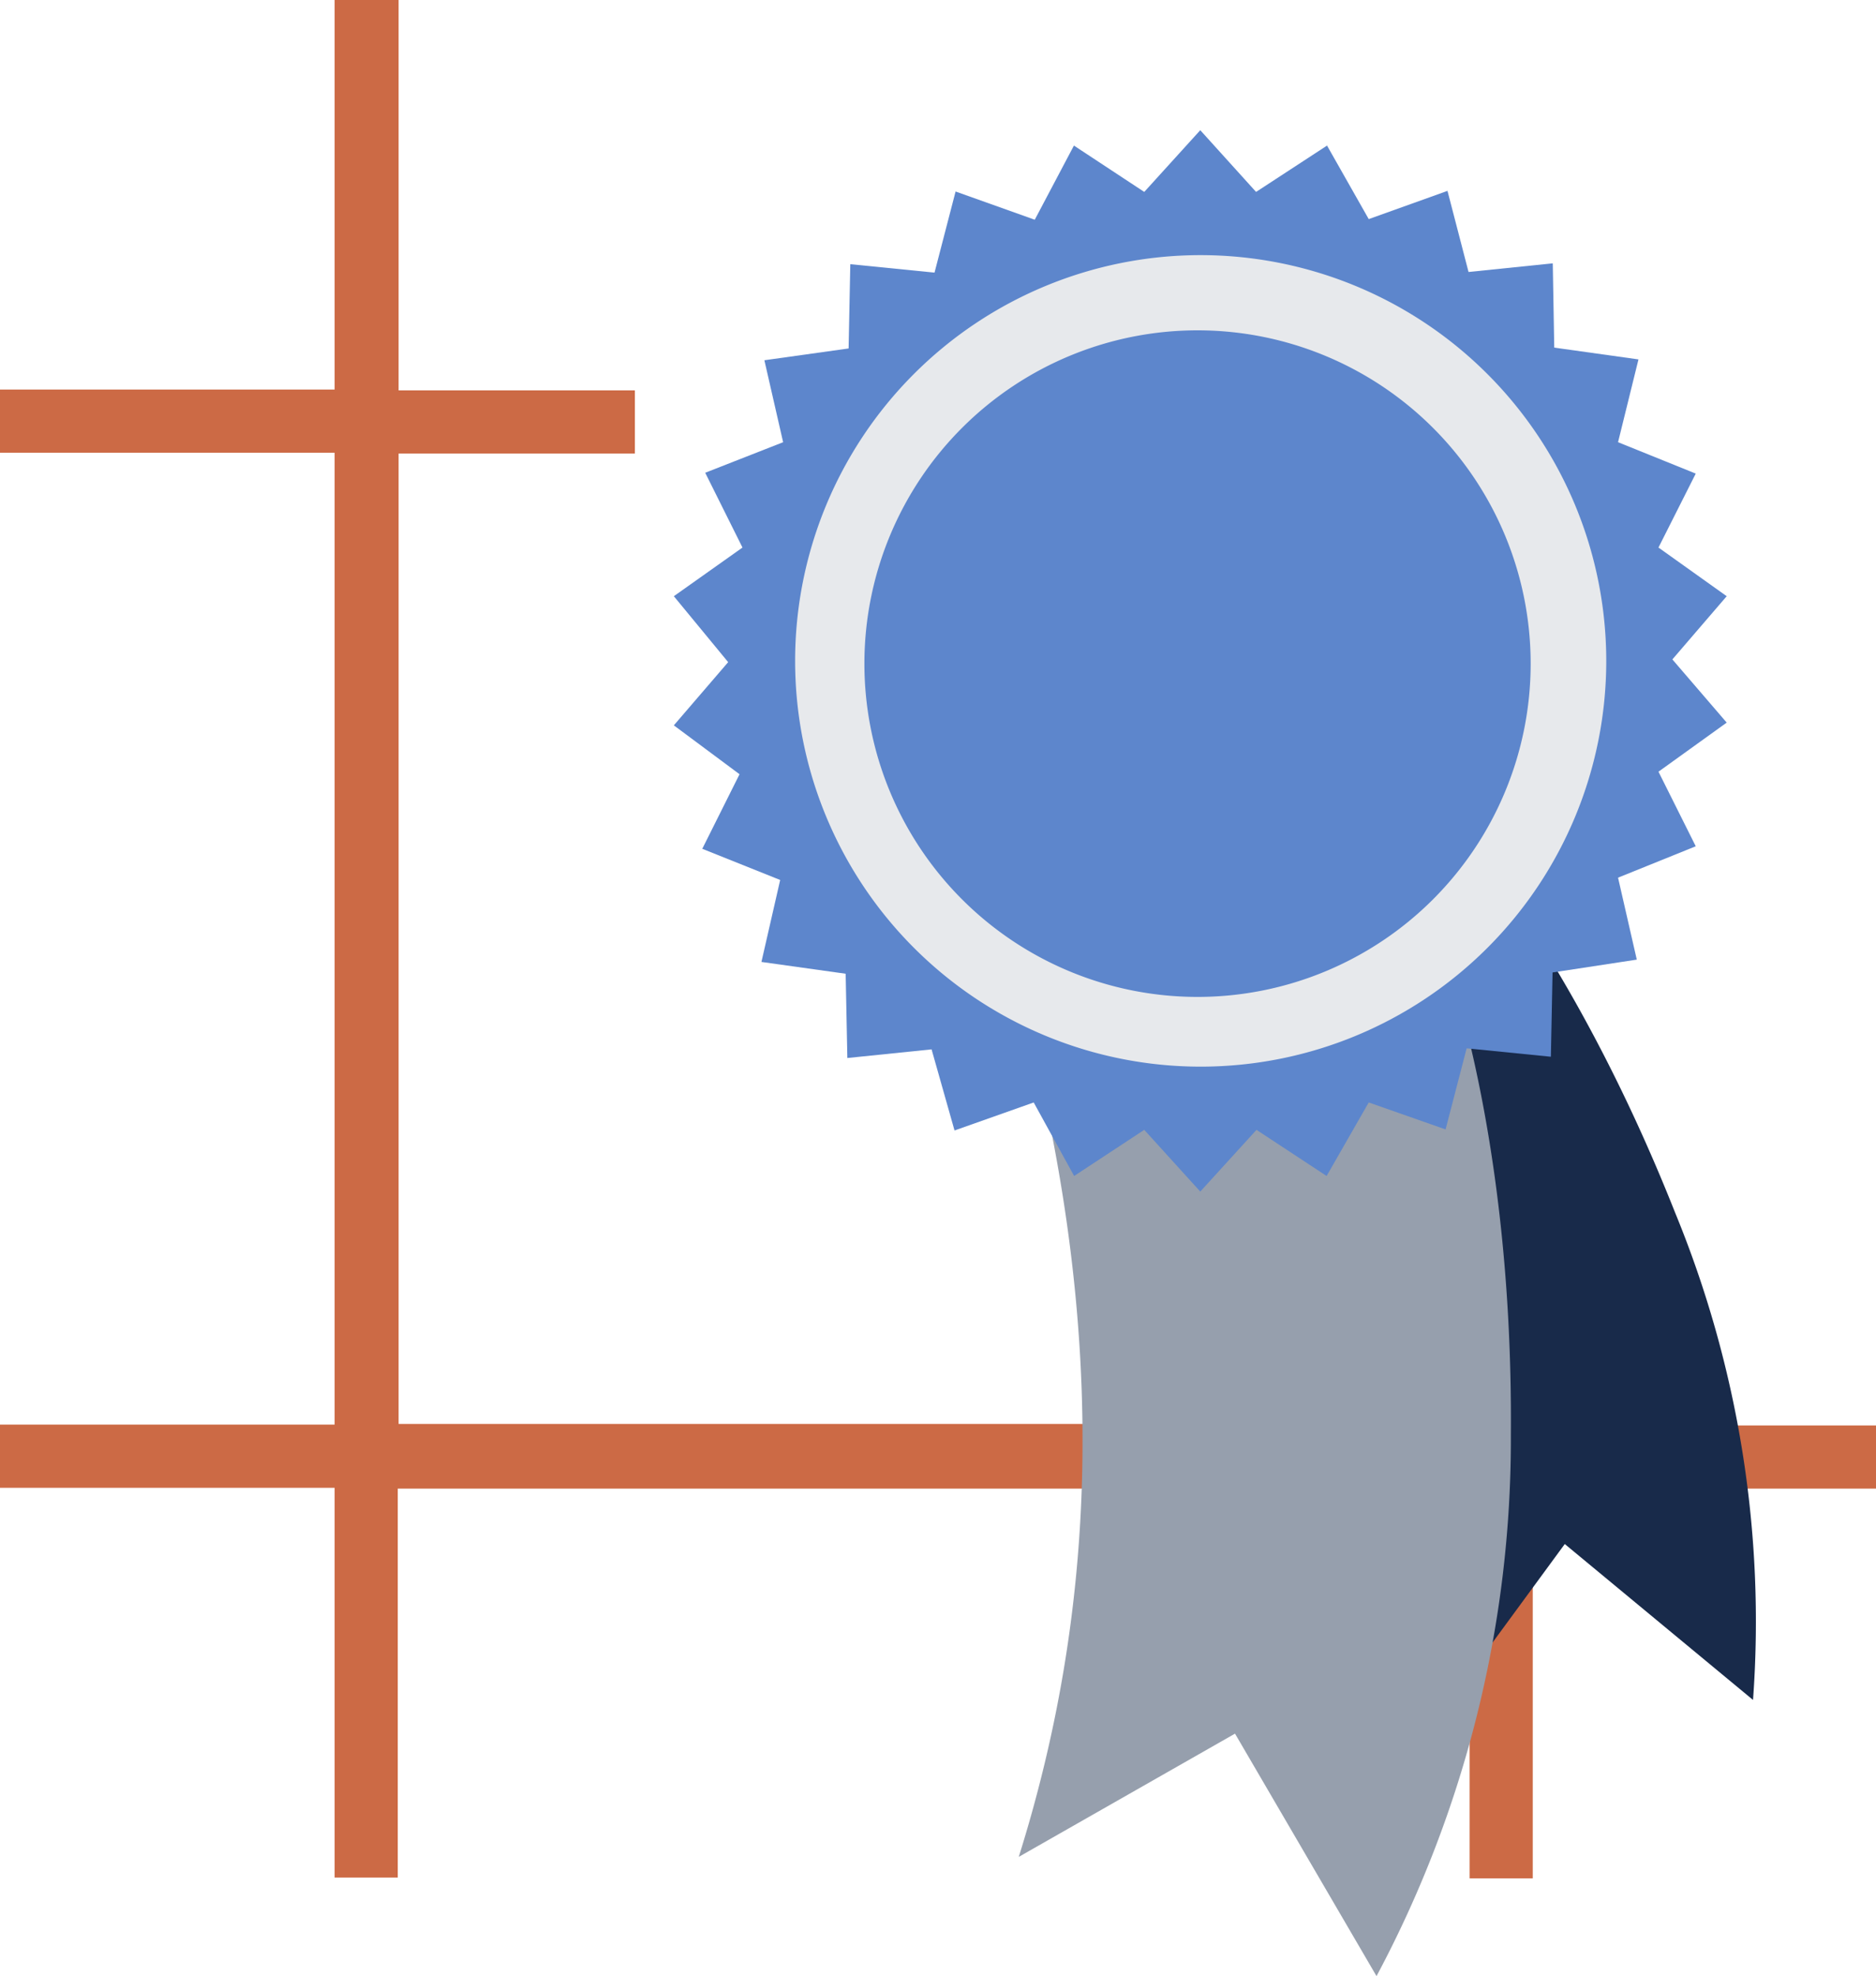<svg xmlns="http://www.w3.org/2000/svg" width="89.09" height="93.8" viewBox="0 0 89.09 93.8">
  <g id="e5f65403-1e29-416a-9a75-882d0e72e2eb" data-name="bb83903a-4cec-4314-a468-3e00dda44704">
    <g id="e62e2ae3-53e2-47a8-b02e-3ec0694d13ca" data-name="bd7c267e-48ec-48cf-99fb-4d707c9f0e4f">
      <path id="e6f61e31-1cea-4a20-97f0-9ea353569f35" data-name="a1a5f59b-d008-4428-b7f6-925a700bb028" d="M15.89,0v18.5H0v3H15.89V67.63H0v3H15.89v18.5h3V70.67h50.9v18.5h3V70.67h16.3v-3H72.86V59h-3v8.6H18.93V21.54H30.15v-3H18.93V0Z" transform="translate(0 -0.01)" fill="#cc6a45"/>
    </g>
  </g>
  <g id="fabe62cc-61fe-495d-a6ec-1d79dcbbb956" data-name="Ebene 2">
    <g id="e5a1cbc0-7111-4381-8701-1bad9aff3451" data-name="e2357560-c4c2-4790-aa3e-4265d325a02e">
      <path id="b4aaf9d2-ba65-4a47-a727-9eb7e1e98ef6" data-name="aa20700b-6b7d-498a-ae08-745d64380cfe" d="M55.21,48.08C63.71,59.9,67.37,70.93,68.44,81.3l5.87-8,8.94,7.4a51,51,0,0,0-3.7-23.13c-5-12.61-10.7-18.68-10.7-18.68Z" transform="translate(0 -0.01)" fill="#182a4a"/>
      <path id="a335e14e-d01b-4ddd-bca9-f331ac825d36" data-name="ae938fbd-839e-4e6d-92ac-ce4853bdea99" d="M48.61,48c4.2,15.93,3.3,28.92-.23,40.15L58.65,82.3l6.72,11.51a54.09,54.09,0,0,0,6.38-25.67c.12-15.2-3.54-23.9-3.54-23.9Z" transform="translate(0 -0.01)" fill="#969fad"/>
      <path id="f6039e8a-5a4b-45a6-8919-30b63ffe8936" data-name="a06c7d3c-d5d8-4c77-8bff-854651b3b329" d="M57,6.19l2.65,2.93,3.37-2.2L65,10.41l3.74-1.34,1,3.85,4-.41.07,4,4,.56L76.84,21l3.69,1.49L78.76,26,82,28.31l-2.58,3,2.58,3-3.24,2.33,1.77,3.54-3.69,1.49.89,3.89-4,.61-.08,4-4-.4-1,3.85L65,52.34,63,55.83l-3.33-2.19L57,56.57l-2.66-2.93-3.33,2.19-1.92-3.49-3.76,1.33-1.09-3.85-4,.41-.08-4-4-.56.89-3.89-3.7-1.48,1.77-3.54L32,34.44l2.58-3L32,28.31,35.26,26l-1.77-3.55L37.19,21l-.89-3.89,4-.56.08-4,4,.4,1-3.85,3.76,1.34L51,6.92l3.34,2.2Z" transform="translate(0 -0.01)" fill="#5d86cc"/>
      <path d="M57,12.12h0A19.26,19.26,0,1,0,76.28,31.38h0A19.27,19.27,0,0,0,57,12.12Zm-.16,35.21A15.82,15.82,0,1,1,72.69,31.52h0A15.82,15.82,0,0,1,56.87,47.33Z" transform="translate(0 -0.01)" fill="#e7e9ec"/>
    </g>
  </g>
</svg>
